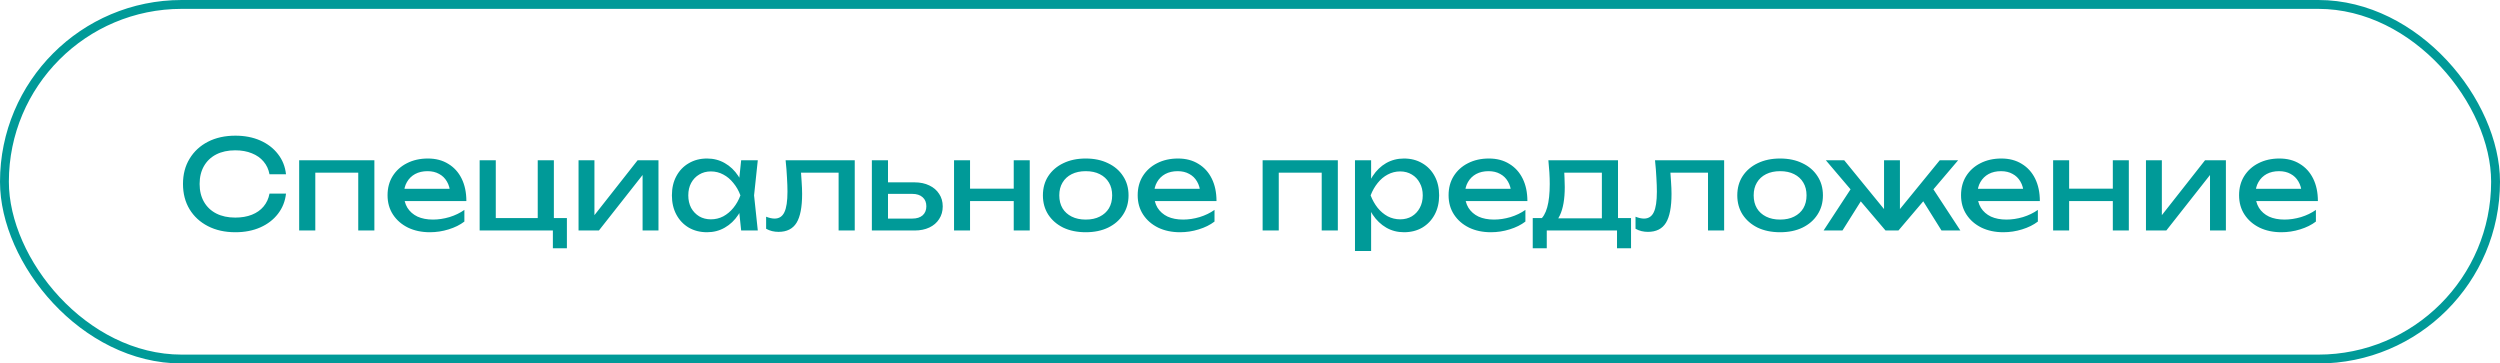<?xml version="1.0" encoding="UTF-8"?> <svg xmlns="http://www.w3.org/2000/svg" width="282" height="41" viewBox="0 0 282 41" fill="none"><rect x="0.5" y="0.5" width="281" height="40" rx="20" stroke="#009A98"></rect><path d="M32.261 21.842C32.167 22.701 31.864 23.461 31.351 24.124C30.847 24.777 30.184 25.286 29.363 25.65C28.541 26.014 27.603 26.196 26.549 26.196C25.373 26.196 24.341 25.967 23.455 25.51C22.568 25.053 21.877 24.418 21.383 23.606C20.888 22.785 20.641 21.833 20.641 20.75C20.641 19.667 20.888 18.72 21.383 17.908C21.877 17.087 22.568 16.447 23.455 15.99C24.341 15.533 25.373 15.304 26.549 15.304C27.603 15.304 28.541 15.486 29.363 15.85C30.184 16.214 30.847 16.723 31.351 17.376C31.864 18.029 32.167 18.79 32.261 19.658H30.399C30.296 19.098 30.072 18.617 29.727 18.216C29.391 17.815 28.952 17.507 28.411 17.292C27.869 17.068 27.244 16.956 26.535 16.956C25.713 16.956 24.999 17.11 24.393 17.418C23.795 17.726 23.333 18.165 23.007 18.734C22.68 19.303 22.517 19.975 22.517 20.75C22.517 21.525 22.68 22.197 23.007 22.766C23.333 23.335 23.795 23.774 24.393 24.082C24.999 24.39 25.713 24.544 26.535 24.544C27.244 24.544 27.869 24.437 28.411 24.222C28.952 24.007 29.391 23.699 29.727 23.298C30.072 22.887 30.296 22.402 30.399 21.842H32.261ZM42.23 18.076V26H40.41V18.65L41.25 19.476H34.726L35.566 18.65V26H33.746V18.076H42.23ZM48.49 26.196C47.566 26.196 46.745 26.023 46.026 25.678C45.308 25.323 44.743 24.833 44.332 24.208C43.922 23.583 43.716 22.855 43.716 22.024C43.716 21.203 43.908 20.484 44.29 19.868C44.682 19.243 45.219 18.757 45.9 18.412C46.591 18.057 47.38 17.88 48.266 17.88C49.153 17.88 49.918 18.081 50.562 18.482C51.216 18.874 51.72 19.429 52.074 20.148C52.429 20.867 52.606 21.711 52.606 22.682H45.144V21.296H51.696L50.786 21.814C50.758 21.291 50.632 20.843 50.408 20.47C50.194 20.097 49.9 19.812 49.526 19.616C49.162 19.411 48.728 19.308 48.224 19.308C47.692 19.308 47.226 19.415 46.824 19.63C46.432 19.845 46.124 20.148 45.9 20.54C45.676 20.923 45.564 21.38 45.564 21.912C45.564 22.5 45.695 23.009 45.956 23.438C46.227 23.867 46.605 24.199 47.09 24.432C47.585 24.656 48.168 24.768 48.84 24.768C49.447 24.768 50.068 24.675 50.702 24.488C51.337 24.292 51.897 24.021 52.382 23.676V24.992C51.897 25.365 51.304 25.659 50.604 25.874C49.914 26.089 49.209 26.196 48.49 26.196ZM62.476 18.076V24.992L62.168 24.6H63.946V28.002H62.364V25.678L62.672 26H54.104V18.076H55.924V24.992L55.63 24.6H60.922L60.656 24.992V18.076H62.476ZM65.26 26V18.076H67.052V25.09L66.506 24.964L71.924 18.076H74.276V26H72.484V18.888L73.044 19.028L67.556 26H65.26ZM83.603 26L83.295 23.06L83.659 22.038L83.295 21.03L83.603 18.076H85.479L85.059 22.038L85.479 26H83.603ZM84.163 22.038C83.986 22.869 83.692 23.597 83.281 24.222C82.871 24.847 82.362 25.333 81.755 25.678C81.158 26.023 80.49 26.196 79.753 26.196C78.978 26.196 78.293 26.023 77.695 25.678C77.098 25.323 76.631 24.833 76.295 24.208C75.959 23.583 75.791 22.859 75.791 22.038C75.791 21.207 75.959 20.484 76.295 19.868C76.631 19.243 77.098 18.757 77.695 18.412C78.293 18.057 78.978 17.88 79.753 17.88C80.49 17.88 81.158 18.053 81.755 18.398C82.362 18.743 82.871 19.229 83.281 19.854C83.701 20.47 83.995 21.198 84.163 22.038ZM77.639 22.038C77.639 22.57 77.746 23.041 77.961 23.452C78.185 23.853 78.489 24.171 78.871 24.404C79.254 24.628 79.692 24.74 80.187 24.74C80.691 24.74 81.158 24.628 81.587 24.404C82.016 24.171 82.394 23.853 82.721 23.452C83.057 23.041 83.323 22.57 83.519 22.038C83.323 21.506 83.057 21.039 82.721 20.638C82.394 20.227 82.016 19.91 81.587 19.686C81.158 19.453 80.691 19.336 80.187 19.336C79.692 19.336 79.254 19.453 78.871 19.686C78.489 19.91 78.185 20.227 77.961 20.638C77.746 21.039 77.639 21.506 77.639 22.038ZM88.617 18.076H96.415V26H94.595V18.636L95.435 19.476H89.527L90.311 18.832C90.357 19.411 90.395 19.961 90.423 20.484C90.46 20.997 90.479 21.459 90.479 21.87C90.479 23.363 90.269 24.451 89.849 25.132C89.429 25.813 88.752 26.154 87.819 26.154C87.567 26.154 87.324 26.126 87.091 26.07C86.857 26.014 86.633 25.925 86.419 25.804V24.446C86.587 24.511 86.75 24.563 86.909 24.6C87.077 24.637 87.231 24.656 87.371 24.656C87.884 24.656 88.253 24.418 88.477 23.942C88.71 23.466 88.827 22.691 88.827 21.618C88.827 21.151 88.808 20.619 88.771 20.022C88.743 19.425 88.691 18.776 88.617 18.076ZM98.346 26V18.076H100.166V25.496L99.522 24.656H102.91C103.405 24.656 103.792 24.535 104.072 24.292C104.352 24.04 104.492 23.699 104.492 23.27C104.492 22.831 104.352 22.491 104.072 22.248C103.792 21.996 103.405 21.87 102.91 21.87H99.578V20.568H103.148C103.792 20.568 104.352 20.685 104.828 20.918C105.304 21.142 105.673 21.459 105.934 21.87C106.205 22.271 106.34 22.743 106.34 23.284C106.34 23.825 106.205 24.301 105.934 24.712C105.673 25.123 105.304 25.44 104.828 25.664C104.352 25.888 103.797 26 103.162 26H98.346ZM107.615 18.076H109.421V26H107.615V18.076ZM114.349 18.076H116.155V26H114.349V18.076ZM108.637 21.282H115.105V22.682H108.637V21.282ZM122.47 26.196C121.509 26.196 120.664 26.023 119.936 25.678C119.217 25.323 118.653 24.833 118.242 24.208C117.841 23.583 117.64 22.859 117.64 22.038C117.64 21.207 117.841 20.484 118.242 19.868C118.653 19.243 119.217 18.757 119.936 18.412C120.664 18.057 121.509 17.88 122.47 17.88C123.431 17.88 124.271 18.057 124.99 18.412C125.718 18.757 126.283 19.243 126.684 19.868C127.095 20.484 127.3 21.207 127.3 22.038C127.3 22.859 127.095 23.583 126.684 24.208C126.283 24.833 125.718 25.323 124.99 25.678C124.271 26.023 123.431 26.196 122.47 26.196ZM122.47 24.768C123.086 24.768 123.613 24.656 124.052 24.432C124.5 24.208 124.845 23.895 125.088 23.494C125.331 23.083 125.452 22.598 125.452 22.038C125.452 21.478 125.331 20.997 125.088 20.596C124.845 20.185 124.5 19.868 124.052 19.644C123.613 19.42 123.086 19.308 122.47 19.308C121.863 19.308 121.336 19.42 120.888 19.644C120.44 19.868 120.095 20.185 119.852 20.596C119.609 20.997 119.488 21.478 119.488 22.038C119.488 22.598 119.609 23.083 119.852 23.494C120.095 23.895 120.44 24.208 120.888 24.432C121.336 24.656 121.863 24.768 122.47 24.768ZM133.105 26.196C132.181 26.196 131.36 26.023 130.641 25.678C129.923 25.323 129.358 24.833 128.947 24.208C128.537 23.583 128.331 22.855 128.331 22.024C128.331 21.203 128.523 20.484 128.905 19.868C129.297 19.243 129.834 18.757 130.515 18.412C131.206 18.057 131.995 17.88 132.881 17.88C133.768 17.88 134.533 18.081 135.177 18.482C135.831 18.874 136.335 19.429 136.689 20.148C137.044 20.867 137.221 21.711 137.221 22.682H129.759V21.296H136.311L135.401 21.814C135.373 21.291 135.247 20.843 135.023 20.47C134.809 20.097 134.515 19.812 134.141 19.616C133.777 19.411 133.343 19.308 132.839 19.308C132.307 19.308 131.841 19.415 131.439 19.63C131.047 19.845 130.739 20.148 130.515 20.54C130.291 20.923 130.179 21.38 130.179 21.912C130.179 22.5 130.31 23.009 130.571 23.438C130.842 23.867 131.22 24.199 131.705 24.432C132.2 24.656 132.783 24.768 133.455 24.768C134.062 24.768 134.683 24.675 135.317 24.488C135.952 24.292 136.512 24.021 136.997 23.676V24.992C136.512 25.365 135.919 25.659 135.219 25.874C134.529 26.089 133.824 26.196 133.105 26.196ZM150.908 18.076V26H149.088V18.65L149.928 19.476H143.404L144.244 18.65V26H142.424V18.076H150.908ZM152.842 18.076H154.662V20.834L154.578 21.114V22.71L154.662 23.2V28.31H152.842V18.076ZM153.962 22.038C154.139 21.198 154.433 20.47 154.844 19.854C155.255 19.229 155.759 18.743 156.356 18.398C156.963 18.053 157.635 17.88 158.372 17.88C159.147 17.88 159.833 18.057 160.43 18.412C161.027 18.757 161.494 19.243 161.83 19.868C162.166 20.484 162.334 21.207 162.334 22.038C162.334 22.859 162.166 23.583 161.83 24.208C161.494 24.833 161.027 25.323 160.43 25.678C159.833 26.023 159.147 26.196 158.372 26.196C157.635 26.196 156.967 26.023 156.37 25.678C155.773 25.333 155.264 24.847 154.844 24.222C154.433 23.597 154.139 22.869 153.962 22.038ZM160.486 22.038C160.486 21.506 160.374 21.039 160.15 20.638C159.935 20.227 159.637 19.91 159.254 19.686C158.871 19.453 158.433 19.336 157.938 19.336C157.443 19.336 156.977 19.453 156.538 19.686C156.109 19.91 155.731 20.227 155.404 20.638C155.077 21.039 154.811 21.506 154.606 22.038C154.811 22.57 155.077 23.041 155.404 23.452C155.731 23.853 156.109 24.171 156.538 24.404C156.977 24.628 157.443 24.74 157.938 24.74C158.433 24.74 158.871 24.628 159.254 24.404C159.637 24.171 159.935 23.853 160.15 23.452C160.374 23.041 160.486 22.57 160.486 22.038ZM168.174 26.196C167.25 26.196 166.429 26.023 165.71 25.678C164.991 25.323 164.427 24.833 164.016 24.208C163.605 23.583 163.4 22.855 163.4 22.024C163.4 21.203 163.591 20.484 163.974 19.868C164.366 19.243 164.903 18.757 165.584 18.412C166.275 18.057 167.063 17.88 167.95 17.88C168.837 17.88 169.602 18.081 170.246 18.482C170.899 18.874 171.403 19.429 171.758 20.148C172.113 20.867 172.29 21.711 172.29 22.682H164.828V21.296H171.38L170.47 21.814C170.442 21.291 170.316 20.843 170.092 20.47C169.877 20.097 169.583 19.812 169.21 19.616C168.846 19.411 168.412 19.308 167.908 19.308C167.376 19.308 166.909 19.415 166.508 19.63C166.116 19.845 165.808 20.148 165.584 20.54C165.36 20.923 165.248 21.38 165.248 21.912C165.248 22.5 165.379 23.009 165.64 23.438C165.911 23.867 166.289 24.199 166.774 24.432C167.269 24.656 167.852 24.768 168.524 24.768C169.131 24.768 169.751 24.675 170.386 24.488C171.021 24.292 171.581 24.021 172.066 23.676V24.992C171.581 25.365 170.988 25.659 170.288 25.874C169.597 26.089 168.893 26.196 168.174 26.196ZM183.981 24.6V28.002H182.399V26H174.475V28.002H172.893V24.6H174.937L175.441 24.628H181.223L181.671 24.6H183.981ZM174.657 18.076H182.511V25.468H180.691V18.636L181.531 19.476H175.609L176.393 18.86C176.44 19.271 176.468 19.667 176.477 20.05C176.496 20.423 176.505 20.773 176.505 21.1C176.505 22.463 176.318 23.531 175.945 24.306C175.581 25.081 175.068 25.468 174.405 25.468L173.663 24.838C174.428 24.278 174.811 22.915 174.811 20.75C174.811 20.33 174.797 19.896 174.769 19.448C174.741 18.991 174.704 18.533 174.657 18.076ZM186.685 18.076H194.483V26H192.663V18.636L193.503 19.476H187.595L188.379 18.832C188.426 19.411 188.463 19.961 188.491 20.484C188.528 20.997 188.547 21.459 188.547 21.87C188.547 23.363 188.337 24.451 187.917 25.132C187.497 25.813 186.82 26.154 185.887 26.154C185.635 26.154 185.392 26.126 185.159 26.07C184.926 26.014 184.702 25.925 184.487 25.804V24.446C184.655 24.511 184.818 24.563 184.977 24.6C185.145 24.637 185.299 24.656 185.439 24.656C185.952 24.656 186.321 24.418 186.545 23.942C186.778 23.466 186.895 22.691 186.895 21.618C186.895 21.151 186.876 20.619 186.839 20.022C186.811 19.425 186.76 18.776 186.685 18.076ZM200.796 26.196C199.835 26.196 198.99 26.023 198.262 25.678C197.544 25.323 196.979 24.833 196.568 24.208C196.167 23.583 195.966 22.859 195.966 22.038C195.966 21.207 196.167 20.484 196.568 19.868C196.979 19.243 197.544 18.757 198.262 18.412C198.99 18.057 199.835 17.88 200.796 17.88C201.758 17.88 202.598 18.057 203.316 18.412C204.044 18.757 204.609 19.243 205.01 19.868C205.421 20.484 205.626 21.207 205.626 22.038C205.626 22.859 205.421 23.583 205.01 24.208C204.609 24.833 204.044 25.323 203.316 25.678C202.598 26.023 201.758 26.196 200.796 26.196ZM200.796 24.768C201.412 24.768 201.94 24.656 202.378 24.432C202.826 24.208 203.172 23.895 203.414 23.494C203.657 23.083 203.778 22.598 203.778 22.038C203.778 21.478 203.657 20.997 203.414 20.596C203.172 20.185 202.826 19.868 202.378 19.644C201.94 19.42 201.412 19.308 200.796 19.308C200.19 19.308 199.662 19.42 199.214 19.644C198.766 19.868 198.421 20.185 198.178 20.596C197.936 20.997 197.814 21.478 197.814 22.038C197.814 22.598 197.936 23.083 198.178 23.494C198.421 23.895 198.766 24.208 199.214 24.432C199.662 24.656 200.19 24.768 200.796 24.768ZM205.702 26L209.02 20.932L210.294 22.08L207.83 26H205.702ZM219.002 26L216.552 22.08L217.812 20.932L221.13 26H219.002ZM214.312 24.432L213.78 24.236L218.806 18.076H220.878L214.144 26H212.688L205.954 18.076H208.026L213.052 24.236L212.52 24.432V18.076H214.312V24.432ZM225.979 26.196C225.055 26.196 224.233 26.023 223.515 25.678C222.796 25.323 222.231 24.833 221.821 24.208C221.41 23.583 221.205 22.855 221.205 22.024C221.205 21.203 221.396 20.484 221.779 19.868C222.171 19.243 222.707 18.757 223.389 18.412C224.079 18.057 224.868 17.88 225.755 17.88C226.641 17.88 227.407 18.081 228.051 18.482C228.704 18.874 229.208 19.429 229.563 20.148C229.917 20.867 230.095 21.711 230.095 22.682H222.633V21.296H229.185L228.275 21.814C228.247 21.291 228.121 20.843 227.897 20.47C227.682 20.097 227.388 19.812 227.015 19.616C226.651 19.411 226.217 19.308 225.713 19.308C225.181 19.308 224.714 19.415 224.313 19.63C223.921 19.845 223.613 20.148 223.389 20.54C223.165 20.923 223.053 21.38 223.053 21.912C223.053 22.5 223.183 23.009 223.445 23.438C223.715 23.867 224.093 24.199 224.579 24.432C225.073 24.656 225.657 24.768 226.329 24.768C226.935 24.768 227.556 24.675 228.191 24.488C228.825 24.292 229.385 24.021 229.871 23.676V24.992C229.385 25.365 228.793 25.659 228.093 25.874C227.402 26.089 226.697 26.196 225.979 26.196ZM231.592 18.076H233.398V26H231.592V18.076ZM238.326 18.076H240.132V26H238.326V18.076ZM232.614 21.282H239.082V22.682H232.614V21.282ZM242.065 26V18.076H243.857V25.09L243.311 24.964L248.729 18.076H251.081V26H249.289V18.888L249.849 19.028L244.361 26H242.065ZM257.342 26.196C256.418 26.196 255.596 26.023 254.878 25.678C254.159 25.323 253.594 24.833 253.184 24.208C252.773 23.583 252.568 22.855 252.568 22.024C252.568 21.203 252.759 20.484 253.142 19.868C253.534 19.243 254.07 18.757 254.752 18.412C255.442 18.057 256.231 17.88 257.118 17.88C258.004 17.88 258.77 18.081 259.414 18.482C260.067 18.874 260.571 19.429 260.926 20.148C261.28 20.867 261.458 21.711 261.458 22.682H253.996V21.296H260.548L259.638 21.814C259.61 21.291 259.484 20.843 259.26 20.47C259.045 20.097 258.751 19.812 258.378 19.616C258.014 19.411 257.58 19.308 257.076 19.308C256.544 19.308 256.077 19.415 255.676 19.63C255.284 19.845 254.976 20.148 254.752 20.54C254.528 20.923 254.416 21.38 254.416 21.912C254.416 22.5 254.546 23.009 254.808 23.438C255.078 23.867 255.456 24.199 255.942 24.432C256.436 24.656 257.02 24.768 257.692 24.768C258.298 24.768 258.919 24.675 259.554 24.488C260.188 24.292 260.748 24.021 261.234 23.676V24.992C260.748 25.365 260.156 25.659 259.456 25.874C258.765 26.089 258.06 26.196 257.342 26.196Z" fill="#009A98"></path></svg> 